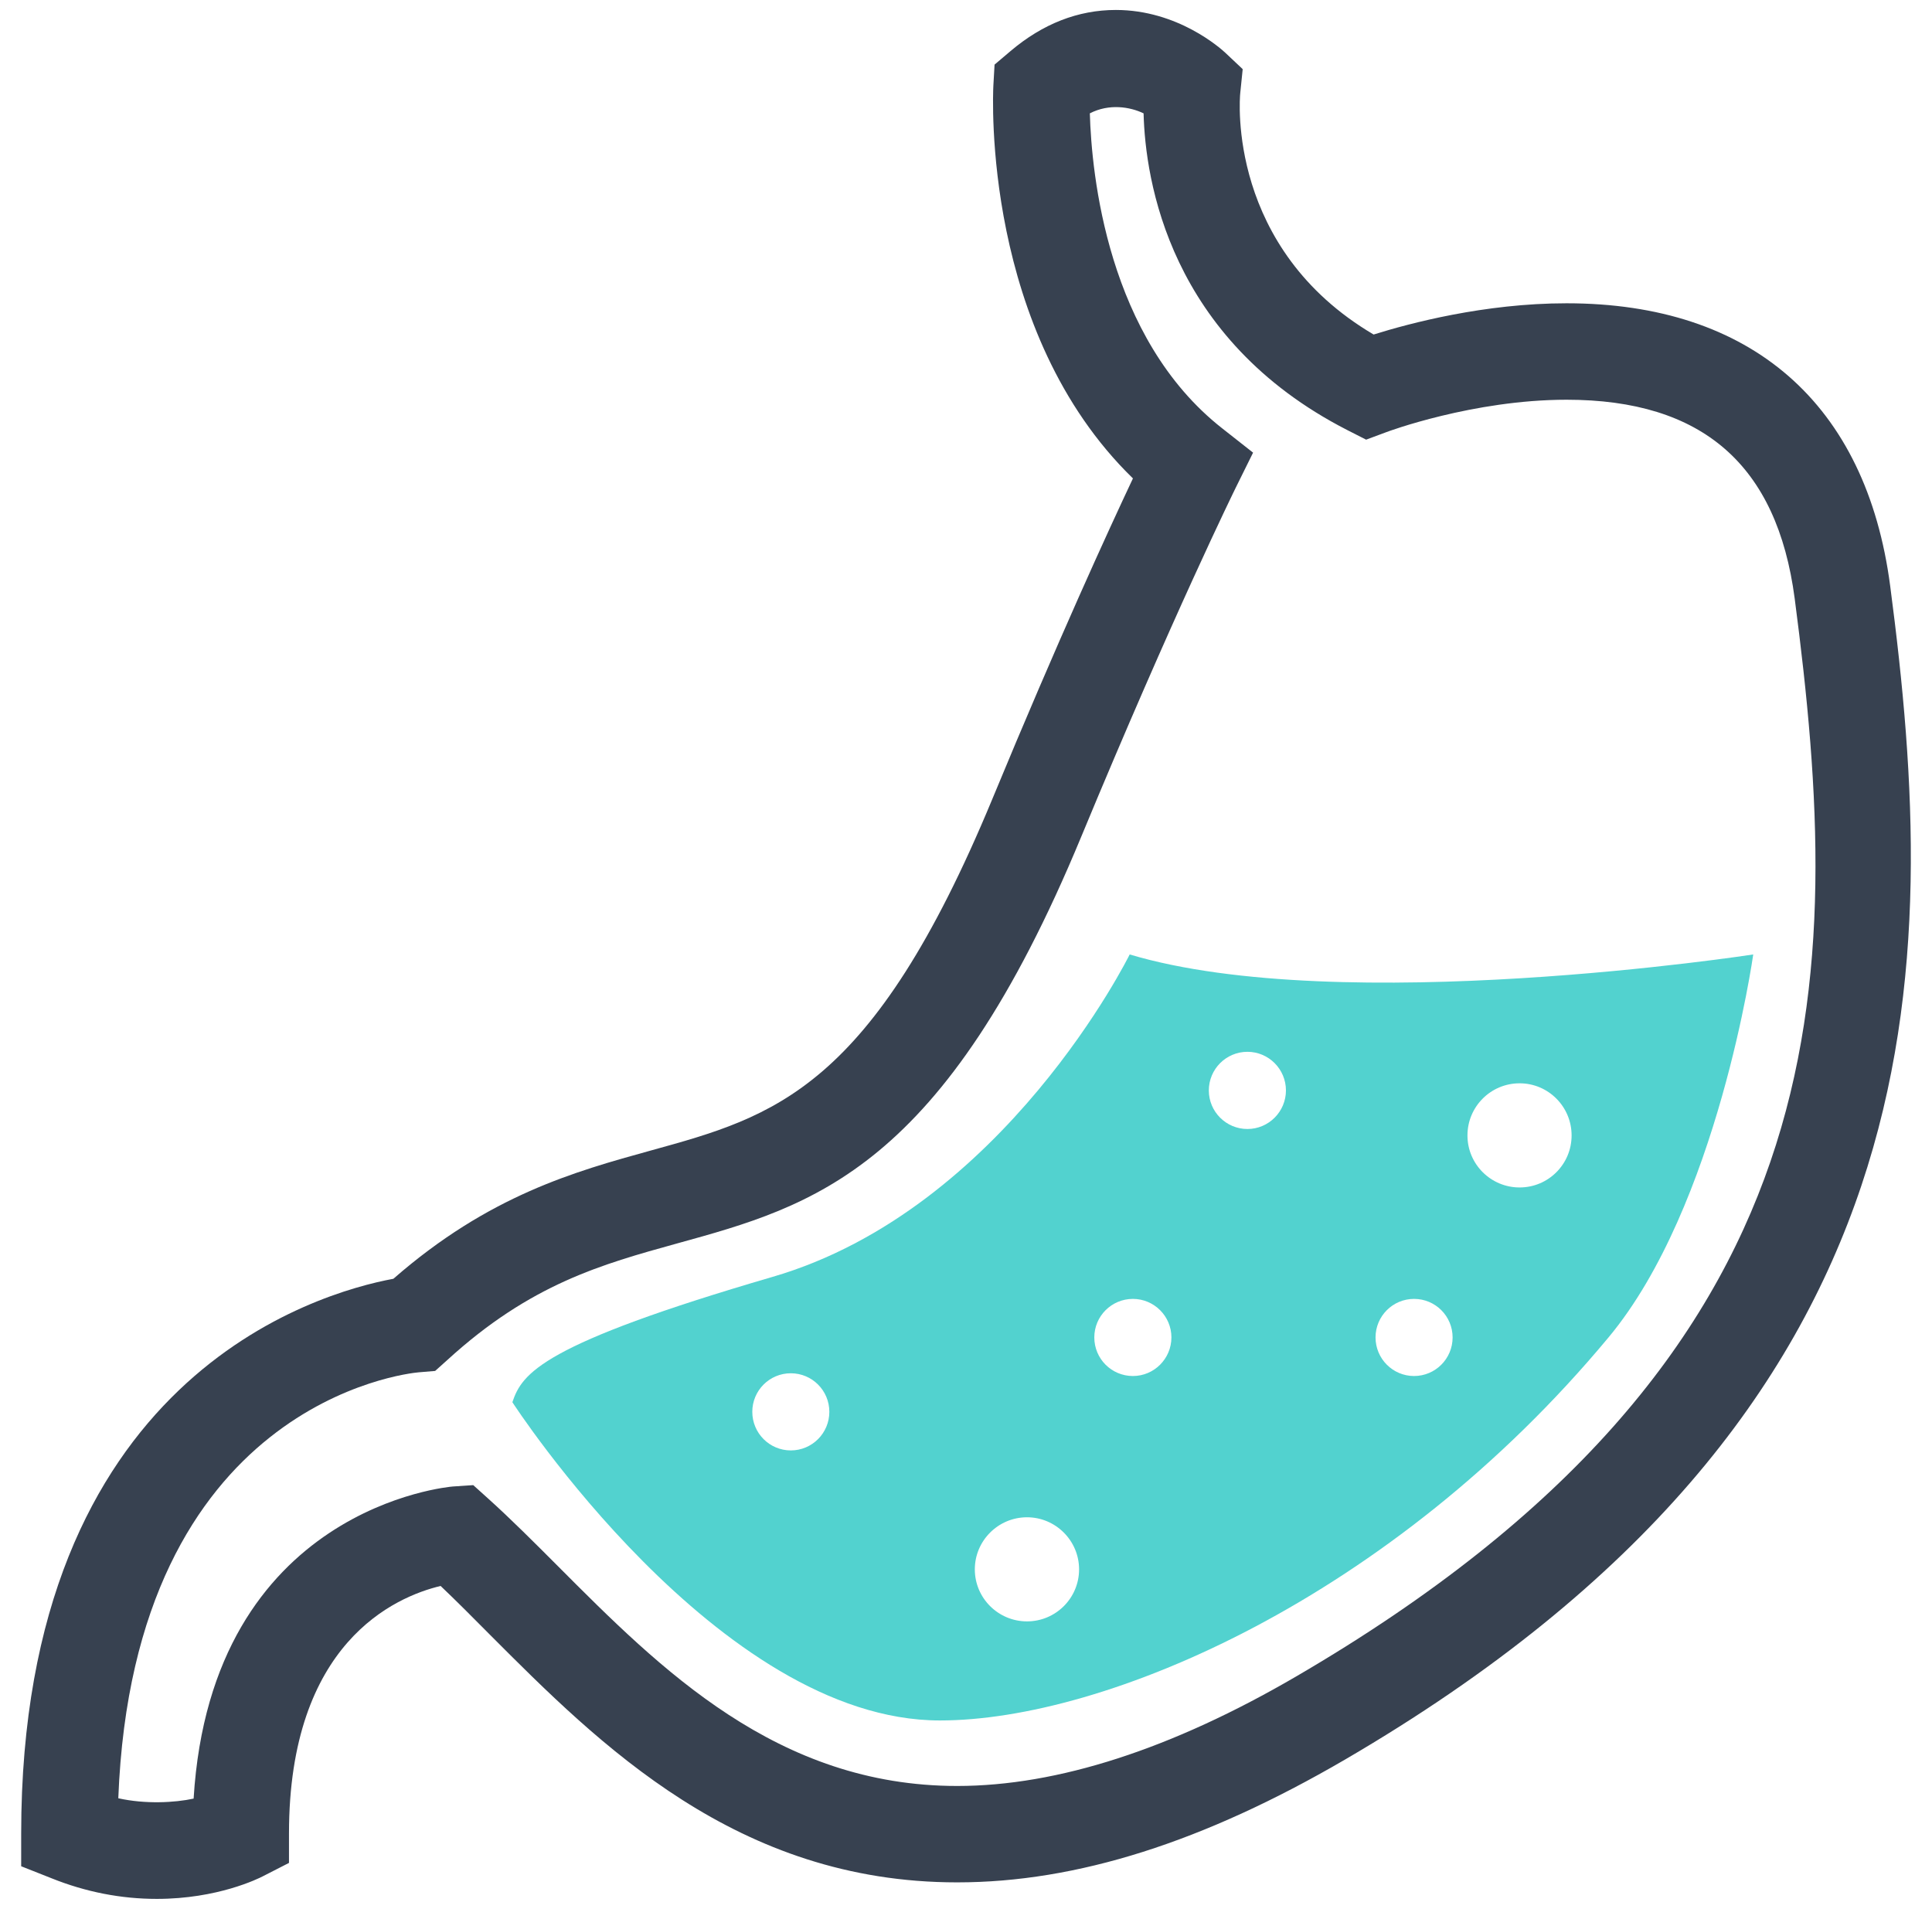 <svg width="83" height="82" viewBox="0 0 83 82" fill="none" xmlns="http://www.w3.org/2000/svg">
<g clip-path="url(#clip0_69_606)">
<path d="M6.737 81.57C5.205 81.57 3.685 81.275 2.212 80.683L0.91 80.168V78.761C0.91 59.178 13.617 55.54 16.9 54.932C21.005 51.345 24.703 50.322 27.975 49.418C33.272 47.957 37.454 46.801 42.62 34.35C45.487 27.419 47.637 22.747 48.672 20.551C42.197 14.253 42.653 4.126 42.676 3.67L42.727 2.775L43.411 2.196C44.798 1.02 46.32 0.428 47.937 0.428C50.599 0.428 52.437 2.078 52.639 2.265L53.387 2.97L53.282 3.998C53.252 4.269 52.731 10.67 59.012 14.37C60.547 13.889 63.771 13.028 67.299 13.028C75.238 13.028 80.176 17.34 81.203 25.166C83.374 41.684 83.535 60.562 57.785 75.584C51.701 79.13 46.251 80.86 41.123 80.86H41.118C31.66 80.86 25.769 74.953 21.033 70.207C20.313 69.48 19.611 68.775 18.929 68.127C16.969 68.596 12.415 70.571 12.415 78.761V80.024L11.293 80.598C11.101 80.698 9.348 81.57 6.737 81.57ZM5.082 77.247C6.24 77.505 7.503 77.439 8.318 77.262C9.082 64.729 19.345 63.863 19.452 63.855L20.331 63.796L20.985 64.385C21.945 65.251 22.937 66.243 23.97 67.278C28.383 71.704 33.382 76.719 41.121 76.719C45.436 76.719 50.34 75.132 55.699 72.006C79.276 58.256 79.271 42.263 77.101 25.71C76.345 19.967 73.136 17.171 67.302 17.171C63.284 17.171 59.586 18.55 59.553 18.565L58.689 18.886L57.874 18.471C50.22 14.553 49.203 7.729 49.129 4.869C48.542 4.587 47.647 4.443 46.82 4.869C46.894 7.447 47.56 14.522 52.511 18.404L53.833 19.444L53.085 20.956C53.062 21.007 50.43 26.343 46.451 35.942C40.521 50.261 34.965 51.793 29.085 53.415C25.848 54.312 22.794 55.155 19.224 58.415L18.694 58.891L17.986 58.95C17.484 58.994 5.74 60.255 5.082 77.247Z" fill="#374150"/>
<path d="M48.532 41C48.532 41 43.145 51.944 33.197 54.848C23.258 57.748 22.43 58.989 22.012 60.234C22.012 60.234 30.853 73.905 40.38 73.905C47.453 73.905 59.745 68.703 69.103 57.451C73.803 51.811 75.32 41 75.32 41C75.32 41 57.644 43.724 48.532 41ZM33.974 62.305C33.059 62.305 32.319 61.562 32.319 60.647C32.319 59.734 33.057 58.991 33.974 58.991C34.891 58.991 35.629 59.734 35.629 60.647C35.629 61.562 34.889 62.305 33.974 62.305ZM44.121 69.649C42.886 69.649 41.879 68.649 41.879 67.414C41.879 66.182 42.886 65.177 44.121 65.177C45.352 65.177 46.358 66.182 46.358 67.414C46.358 68.649 45.354 69.649 44.121 69.649ZM48.67 59.109C47.752 59.109 47.012 58.366 47.012 57.451C47.012 56.539 47.752 55.796 48.67 55.796C49.582 55.796 50.325 56.539 50.325 57.451C50.323 58.366 49.582 59.109 48.67 59.109ZM53.59 48.498C52.675 48.498 51.932 47.755 51.932 46.843C51.932 45.925 52.675 45.182 53.59 45.182C54.502 45.182 55.245 45.925 55.245 46.843C55.243 47.755 54.502 48.498 53.59 48.498ZM60.749 59.109C59.835 59.109 59.094 58.366 59.094 57.451C59.094 56.539 59.832 55.796 60.749 55.796C61.667 55.796 62.405 56.539 62.405 57.451C62.405 58.366 61.664 59.109 60.749 59.109ZM65.283 51.009C64.045 51.009 63.043 50.007 63.043 48.775C63.043 47.537 64.045 46.535 65.283 46.535C66.515 46.535 67.517 47.537 67.517 48.775C67.517 50.01 66.518 51.009 65.283 51.009Z" fill="#52D2CF"/>
</g>
<defs>
<clipPath id="clip0_69_606">
<rect width="82" height="82" fill="white" transform="translate(0.5)"/>
</clipPath>
</defs>
</svg>
